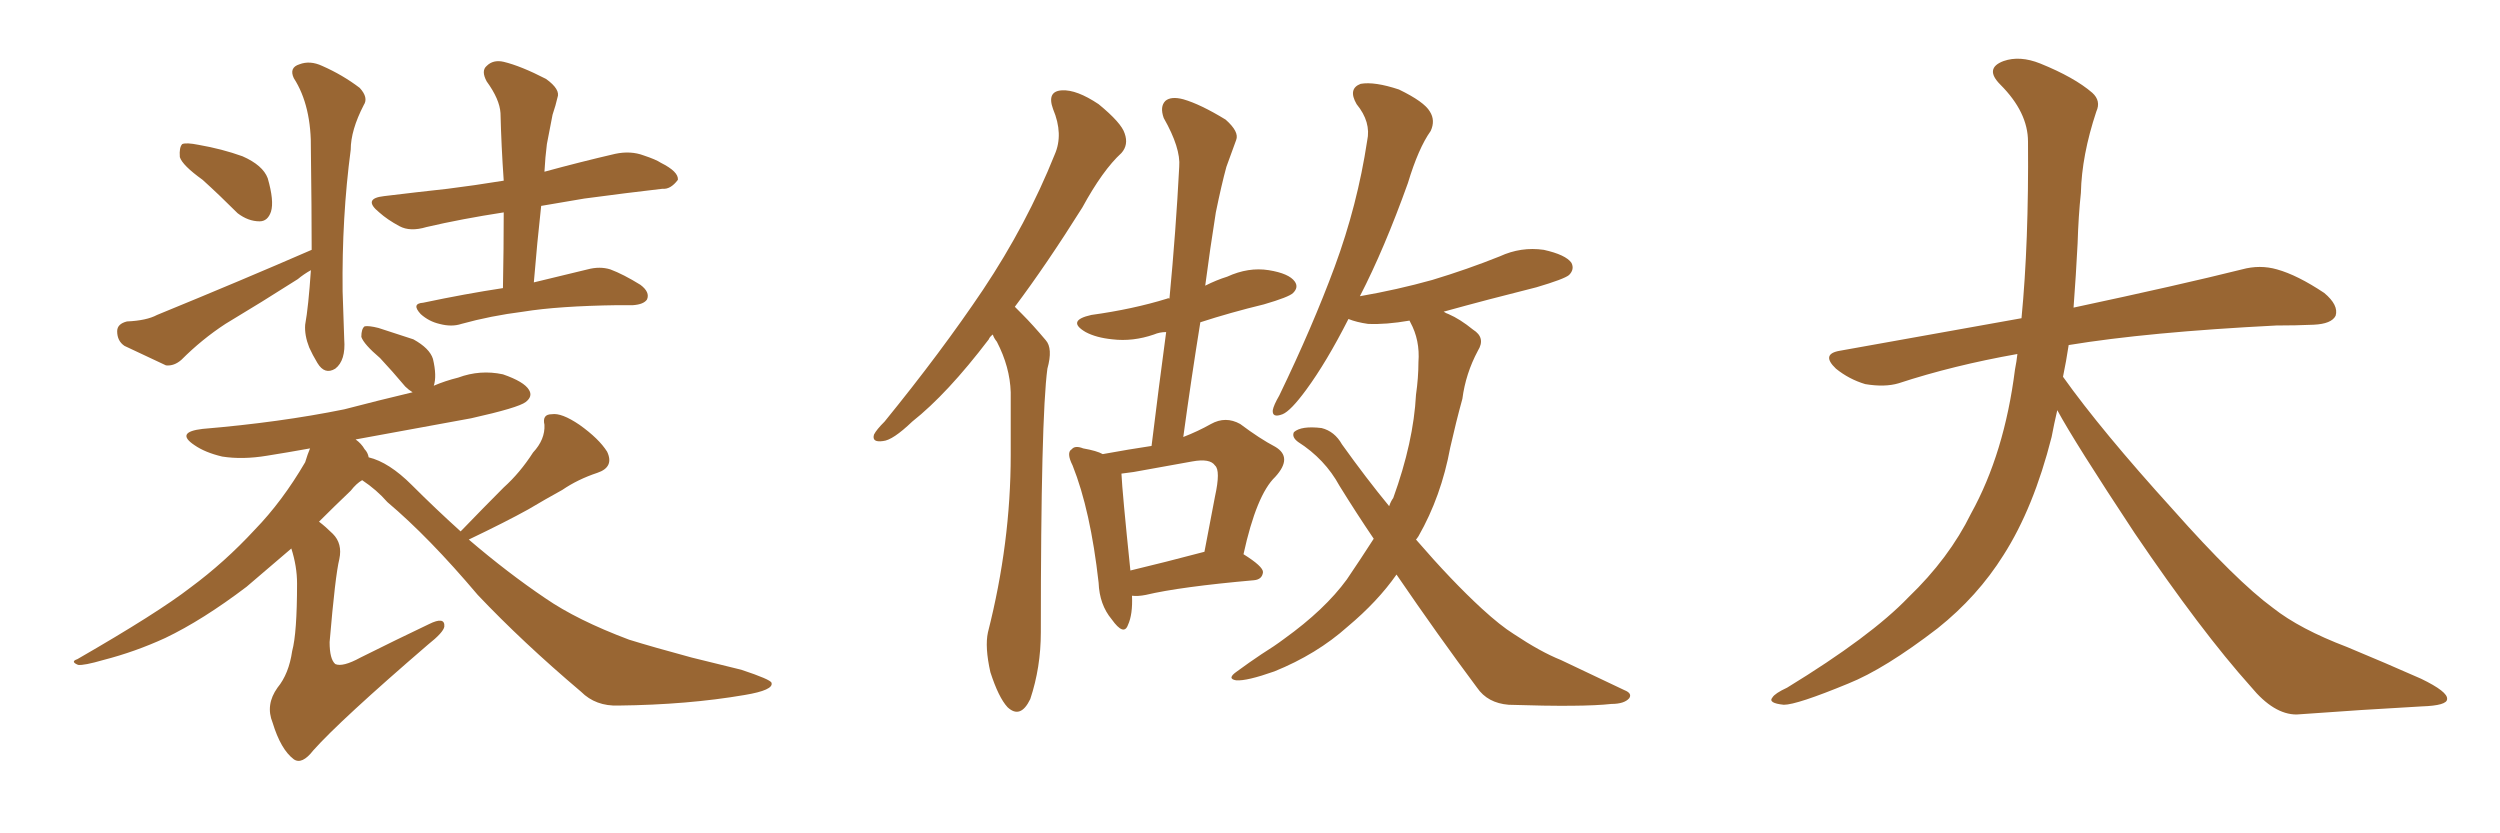 <svg xmlns="http://www.w3.org/2000/svg" xmlns:xlink="http://www.w3.org/1999/xlink" width="450" height="150"><path fill="#996633" padding="10" d="M36.47 32.37L36.47 32.37Q32.81 29.74 32.37 28.27L32.37 28.27Q32.23 26.51 32.81 25.93L32.81 25.93Q33.54 25.63 35.74 26.07L35.74 26.07Q39.99 26.81 43.65 28.13L43.65 28.13Q47.31 29.74 48.19 32.08L48.19 32.08Q49.37 36.18 48.78 38.09L48.78 38.09Q48.19 39.84 46.73 39.84L46.73 39.84Q44.68 39.84 42.77 38.38L42.77 38.38Q39.55 35.16 36.47 32.37ZM56.10 44.97L56.10 44.97Q56.10 37.65 55.96 27.10L55.96 27.10Q56.10 19.04 52.88 14.06L52.88 14.06Q52.00 12.16 53.91 11.57L53.91 11.57Q55.81 10.84 58.01 11.87L58.01 11.87Q61.67 13.48 64.75 15.82L64.75 15.82Q66.36 17.58 65.48 18.90L65.48 18.90Q63.13 23.44 63.13 26.95L63.13 26.95Q61.52 39.11 61.67 52.44L61.67 52.44Q61.82 56.54 61.96 61.08L61.96 61.08Q62.26 64.89 60.35 66.36L60.35 66.36Q58.45 67.53 57.13 65.33L57.13 65.33Q56.25 63.87 55.66 62.55L55.66 62.55Q54.79 60.35 54.93 58.45L54.93 58.45Q55.52 55.22 55.96 48.63L55.96 48.63Q54.64 49.37 53.61 50.24L53.61 50.24Q47.17 54.35 40.58 58.30L40.58 58.30Q36.33 61.08 32.67 64.75L32.67 64.75Q31.35 65.92 29.88 65.77L29.88 65.77Q25.49 63.72 22.41 62.26L22.41 62.26Q21.09 61.38 21.09 59.62L21.09 59.62Q21.09 58.30 22.85 57.86L22.85 57.86Q26.37 57.71 28.27 56.69L28.27 56.69Q43.65 50.39 56.10 44.97ZM90.53 51.86L90.53 51.86Q90.67 44.53 90.67 38.23L90.67 38.23Q83.06 39.40 76.76 40.87L76.76 40.87Q73.83 41.75 71.92 40.72L71.92 40.72Q69.73 39.55 68.26 38.23L68.26 38.23Q65.19 35.74 69.14 35.30L69.14 35.30Q75.15 34.57 80.57 33.98L80.57 33.98Q85.25 33.40 90.67 32.52L90.67 32.52Q90.23 26.22 90.09 20.36L90.09 20.36Q89.94 17.87 87.60 14.65L87.60 14.65Q86.57 12.74 87.60 11.87L87.60 11.87Q88.77 10.69 90.67 11.13L90.67 11.13Q93.75 11.87 98.29 14.21L98.29 14.21Q100.93 16.11 100.34 17.58L100.34 17.58Q100.05 18.90 99.46 20.65L99.46 20.65Q99.02 22.85 98.44 25.93L98.44 25.93Q98.14 28.27 98.00 30.91L98.00 30.91Q104.44 29.15 110.74 27.69L110.74 27.69Q113.53 27.10 115.87 27.98L115.87 27.98Q118.07 28.71 118.95 29.30L118.95 29.30Q122.17 30.91 122.02 32.37L122.02 32.37Q120.70 34.13 119.24 33.98L119.24 33.98Q112.79 34.72 105.18 35.74L105.18 35.74Q100.93 36.47 97.41 37.06L97.41 37.06Q96.68 43.65 96.09 50.83L96.09 50.83Q102.10 49.37 105.76 48.49L105.76 48.49Q107.96 47.90 109.86 48.49L109.86 48.49Q112.21 49.37 115.28 51.27L115.28 51.27Q117.04 52.59 116.46 53.91L116.46 53.91Q115.87 54.79 113.96 54.93L113.96 54.93Q112.65 54.93 111.18 54.93L111.18 54.93Q100.49 55.08 94.19 56.10L94.19 56.10Q88.33 56.84 83.06 58.30L83.06 58.30Q81.30 58.89 79.10 58.30L79.10 58.30Q77.20 57.86 75.73 56.54L75.73 56.54Q73.97 54.64 76.17 54.49L76.17 54.49Q83.79 52.88 90.53 51.86ZM82.91 95.65L82.91 95.65L82.91 95.65Q83.06 95.51 83.20 95.36L83.20 95.36Q87.01 91.41 90.67 87.74L90.67 87.74Q93.60 85.11 95.95 81.45L95.95 81.45Q98.14 79.10 98.00 76.46L98.00 76.46Q97.56 74.56 99.32 74.56L99.32 74.56Q101.07 74.27 104.30 76.46L104.30 76.46Q107.81 78.96 109.28 81.30L109.28 81.30Q110.60 84.08 107.52 85.11L107.52 85.11Q104.00 86.28 101.22 88.18L101.22 88.18Q98.29 89.79 95.07 91.70L95.07 91.70Q91.11 93.90 84.38 97.12L84.38 97.12Q91.41 103.13 98.14 107.67L98.14 107.67Q103.86 111.62 113.23 115.14L113.23 115.14Q117.48 116.46 124.51 118.36L124.51 118.36Q129.35 119.53 133.45 120.56L133.45 120.56Q138.72 122.31 138.87 122.90L138.87 122.90Q139.31 124.22 134.03 125.10L134.03 125.10Q123.78 126.86 111.33 127.00L111.33 127.00Q107.23 127.15 104.59 124.51L104.59 124.51Q94.04 115.58 85.99 107.08L85.99 107.08Q77.20 96.68 69.73 90.38L69.73 90.38Q67.82 88.18 65.19 86.43L65.19 86.43Q64.16 87.01 63.13 88.33L63.13 88.33Q60.06 91.26 57.42 93.90L57.42 93.90Q58.59 94.78 59.91 96.09L59.91 96.09Q61.67 97.85 61.08 100.63L61.08 100.63Q60.35 103.56 59.33 115.58L59.33 115.58Q59.33 118.65 60.35 119.53L60.35 119.53Q61.67 120.12 64.89 118.36L64.89 118.36Q71.34 115.14 77.20 112.35L77.20 112.35Q80.13 110.89 79.98 112.79L79.98 112.79Q79.83 113.82 77.05 116.02L77.05 116.02Q61.23 129.64 56.40 135.06L56.40 135.06Q54.35 137.70 52.88 136.67L52.88 136.67Q50.54 134.91 49.07 130.08L49.07 130.08Q47.75 126.86 49.95 123.78L49.95 123.78Q52.00 121.29 52.59 117.19L52.59 117.19Q53.47 113.96 53.47 105.03L53.47 105.03Q53.47 101.95 52.44 98.73L52.44 98.73Q47.61 102.83 44.38 105.62L44.38 105.62Q36.47 111.62 29.74 114.84L29.74 114.84Q24.32 117.33 18.60 118.80L18.60 118.80Q15.09 119.82 14.06 119.68L14.06 119.68Q12.60 119.09 13.92 118.65L13.92 118.65Q28.42 110.30 34.28 105.76L34.28 105.76Q40.43 101.22 45.85 95.36L45.85 95.36Q50.83 90.23 54.93 83.20L54.93 83.20Q55.37 81.74 55.81 80.71L55.81 80.71Q51.71 81.45 48.05 82.03L48.05 82.03Q43.65 82.76 39.99 82.18L39.99 82.18Q36.91 81.45 35.01 80.13L35.01 80.13Q31.49 77.78 36.47 77.20L36.47 77.20Q50.39 76.03 61.96 73.68L61.96 73.68Q68.12 72.07 74.27 70.61L74.27 70.61Q73.54 70.17 72.95 69.58L72.95 69.58Q70.61 66.80 68.41 64.45L68.41 64.45Q65.48 61.96 65.04 60.64L65.04 60.64Q65.04 59.18 65.63 58.74L65.63 58.74Q66.36 58.59 68.12 59.03L68.12 59.03Q71.34 60.06 74.41 61.08L74.41 61.08Q77.34 62.70 77.93 64.60L77.93 64.60Q78.66 67.68 78.08 69.43L78.08 69.43Q80.13 68.55 82.47 67.97L82.47 67.97Q86.43 66.50 90.53 67.38L90.53 67.38Q94.34 68.70 95.21 70.17L95.21 70.17Q95.95 71.34 94.63 72.36L94.63 72.36Q93.31 73.39 84.81 75.29L84.81 75.29Q74.27 77.20 64.01 79.10L64.01 79.10Q65.04 79.83 65.63 80.86L65.63 80.86Q66.21 81.45 66.36 82.32L66.36 82.32Q70.02 83.20 74.12 87.30L74.12 87.30Q78.37 91.55 82.91 95.65ZM178.71 60.21L178.71 60.21Q178.13 60.64 177.98 61.08L177.98 61.08Q170.51 70.90 164.21 75.88L164.21 75.88Q160.69 79.25 158.94 79.39L158.94 79.39Q156.88 79.69 157.32 78.22L157.32 78.22Q157.76 77.34 159.23 75.88L159.23 75.88Q169.48 63.28 176.95 52.15L176.95 52.15Q184.86 40.28 189.84 27.83L189.84 27.83Q191.46 24.17 189.55 19.63L189.55 19.63Q188.38 16.41 191.16 16.26L191.16 16.26Q193.80 16.11 197.75 18.75L197.75 18.75Q201.86 22.12 202.44 24.02L202.44 24.02Q203.17 26.07 201.86 27.54L201.86 27.54Q198.49 30.62 194.82 37.35L194.82 37.35Q188.38 47.61 182.67 55.22L182.67 55.22Q183.40 55.96 183.98 56.54L183.98 56.54Q185.89 58.45 188.23 61.23L188.23 61.23Q189.55 62.70 188.53 66.36L188.53 66.36Q187.35 75.15 187.35 113.82L187.35 113.82Q187.35 120.12 185.45 125.83L185.45 125.83Q183.69 129.49 181.35 127.29L181.35 127.29Q179.74 125.54 178.27 121.00L178.27 121.00Q177.25 116.46 177.83 113.82L177.83 113.82Q181.93 97.71 181.93 81.88L181.93 81.88Q181.93 76.46 181.93 70.61L181.93 70.61Q181.79 66.06 179.44 61.52L179.44 61.52Q178.86 60.79 178.71 60.21ZM203.76 107.23L203.76 107.23Q203.91 110.60 203.03 112.50L203.03 112.50Q202.29 114.55 200.10 111.47L200.10 111.47Q197.90 108.84 197.75 104.88L197.75 104.88Q196.29 91.85 193.07 83.79L193.07 83.79Q191.89 81.45 192.92 80.86L192.92 80.86Q193.51 80.13 194.97 80.71L194.97 80.71Q197.46 81.15 198.49 81.74L198.49 81.74Q203.32 80.86 207.28 80.27L207.28 80.27Q208.59 69.58 209.91 59.77L209.91 59.77Q208.74 59.77 207.71 60.21L207.71 60.21Q203.91 61.52 200.24 61.08L200.24 61.08Q197.31 60.79 195.41 59.77L195.41 59.77Q191.89 57.71 196.44 56.69L196.44 56.69Q203.91 55.66 210.06 53.76L210.06 53.76Q210.35 53.61 210.50 53.76L210.50 53.76Q211.67 41.46 212.26 30.03L212.26 30.03Q212.55 26.66 209.47 21.24L209.47 21.24Q208.74 19.19 209.77 18.16L209.77 18.16Q210.79 17.29 212.99 17.87L212.99 17.87Q216.06 18.75 220.61 21.53L220.61 21.53Q223.10 23.73 222.51 25.20L222.51 25.20Q221.78 27.25 220.75 30.03L220.75 30.03Q219.87 33.25 218.85 38.23L218.85 38.23Q217.82 44.68 216.94 51.42L216.94 51.42Q218.99 50.39 220.90 49.80L220.90 49.80Q224.71 48.05 228.37 48.63L228.37 48.63Q232.03 49.22 233.06 50.68L233.06 50.68Q233.79 51.71 232.76 52.73L232.76 52.73Q232.03 53.47 227.49 54.79L227.49 54.79Q221.48 56.25 216.06 58.01L216.06 58.01Q214.45 67.97 212.99 78.66L212.99 78.66Q215.63 77.64 217.97 76.32L217.97 76.32Q220.61 74.85 223.24 76.32L223.24 76.32Q226.76 78.96 229.54 80.42L229.54 80.42Q232.76 82.32 229.54 85.84L229.54 85.84Q226.17 89.06 223.83 99.76L223.83 99.76Q227.34 101.95 227.34 102.98L227.34 102.98Q227.20 104.30 225.73 104.44L225.73 104.44Q212.40 105.62 206.25 107.08L206.25 107.08Q204.79 107.37 203.76 107.23ZM203.47 102.69L203.47 102.69Q209.62 101.22 216.80 99.32L216.80 99.32Q217.82 93.90 218.70 89.36L218.70 89.36Q219.73 84.67 218.70 83.79L218.70 83.79Q217.82 82.47 214.60 83.06L214.60 83.06Q209.77 83.94 204.05 84.96L204.05 84.96Q202.88 85.11 201.86 85.25L201.86 85.25Q202.00 88.48 203.47 102.69ZM251.37 103.42L251.37 103.42L251.37 103.42Q248.00 108.25 242.58 112.79L242.58 112.79Q237.01 117.77 229.39 120.85L229.39 120.85Q224.41 122.61 222.51 122.46L222.51 122.46Q220.75 122.17 222.66 120.85L222.66 120.85Q224.85 119.24 227.05 117.77L227.05 117.77Q229.39 116.31 231.15 114.99L231.15 114.99Q238.48 109.72 242.43 104.30L242.43 104.30Q244.92 100.63 247.27 96.97L247.27 96.97Q244.19 92.43 241.11 87.45L241.11 87.45Q238.48 82.62 233.64 79.54L233.64 79.54Q232.47 78.66 232.91 77.78L232.91 77.78Q234.23 76.61 237.89 77.05L237.89 77.05Q240.23 77.64 241.55 79.98L241.55 79.98Q245.95 86.13 250.05 91.11L250.05 91.11Q250.34 90.23 250.78 89.65L250.78 89.65Q254.44 79.54 254.88 71.04L254.88 71.04Q255.32 67.97 255.32 65.19L255.32 65.19Q255.62 61.23 253.86 58.01L253.86 58.01Q253.71 57.71 253.71 57.71L253.71 57.71Q249.46 58.45 246.24 58.30L246.24 58.30Q244.19 58.01 242.72 57.42L242.72 57.42Q238.77 65.19 235.11 70.17L235.11 70.17Q232.32 73.97 230.86 74.56L230.86 74.56Q228.96 75.29 229.10 73.83L229.10 73.83Q229.25 72.95 230.27 71.19L230.27 71.19Q236.28 58.74 240.23 48.05L240.23 48.05Q244.34 36.91 246.09 25.34L246.09 25.34Q246.83 21.97 244.19 18.75L244.19 18.75Q242.58 15.97 244.92 15.09L244.92 15.09Q247.41 14.65 251.81 16.11L251.81 16.11Q256.35 18.31 257.37 20.07L257.37 20.07Q258.40 21.68 257.52 23.58L257.52 23.58Q255.32 26.66 253.42 32.96L253.42 32.96Q249.17 44.82 244.78 53.32L244.78 53.32Q251.51 52.15 257.81 50.39L257.81 50.39Q264.11 48.49 269.97 46.14L269.97 46.14Q273.78 44.38 277.88 44.97L277.88 44.97Q281.84 45.85 282.86 47.31L282.86 47.31Q283.45 48.49 282.42 49.51L282.42 49.51Q281.54 50.24 276.56 51.71L276.56 51.71Q267.77 53.91 259.86 56.10L259.86 56.10Q260.30 56.40 260.74 56.54L260.74 56.54Q262.79 57.42 265.14 59.33L265.14 59.33Q267.48 60.79 266.02 63.13L266.02 63.13Q263.82 67.24 263.23 71.78L263.23 71.78Q262.06 76.03 261.04 80.57L261.04 80.57Q259.42 89.36 255.32 96.53L255.32 96.53Q255.03 96.97 254.88 97.12L254.88 97.12Q261.33 104.59 266.75 109.57L266.75 109.57Q270.12 112.65 272.46 114.11L272.46 114.11Q277.29 117.33 280.96 118.80L280.96 118.80Q286.52 121.44 292.38 124.22L292.38 124.22Q293.85 124.80 293.26 125.68L293.26 125.68Q292.38 126.71 290.04 126.71L290.04 126.71Q284.91 127.29 271.58 126.86L271.58 126.86Q267.77 126.56 265.87 123.78L265.87 123.78Q258.98 114.55 251.37 103.42ZM370.31 73.83L370.31 73.83L370.31 73.83Q369.73 76.32 369.29 78.66L369.29 78.66Q366.06 91.41 360.64 99.90L360.64 99.90Q355.96 107.37 348.78 113.09L348.78 113.09Q339.26 120.41 332.67 123.05L332.67 123.05Q323.44 126.86 321.09 126.86L321.09 126.86Q318.16 126.56 319.04 125.54L319.04 125.54Q319.48 124.80 321.68 123.78L321.68 123.78Q336.77 114.55 343.51 107.52L343.51 107.52Q350.83 100.49 354.79 92.43L354.79 92.43Q360.79 81.59 362.70 66.50L362.70 66.50Q362.99 65.04 363.13 63.72L363.13 63.72Q351.56 65.77 341.75 68.99L341.75 68.99Q339.26 69.73 335.74 69.14L335.74 69.14Q332.81 68.26 330.47 66.36L330.47 66.36Q327.69 63.72 331.20 63.13L331.20 63.13Q348.49 60.06 363.87 57.28L363.87 57.28Q365.19 43.65 365.04 25.49L365.04 25.49Q365.04 20.21 360.06 15.23L360.06 15.23Q357.13 12.30 360.64 10.99L360.64 10.99Q363.57 9.96 367.24 11.43L367.24 11.43Q373.39 13.92 376.61 16.70L376.61 16.70Q378.22 18.16 377.34 20.07L377.34 20.07Q374.71 27.98 374.56 34.72L374.56 34.72Q374.12 38.82 373.97 43.80L373.97 43.80Q373.68 49.51 373.24 55.37L373.24 55.37Q392.43 51.27 403.56 48.49L403.56 48.49Q406.79 47.61 409.86 48.49L409.86 48.49Q413.53 49.51 418.36 52.73L418.36 52.73Q421.00 54.93 420.41 56.84L420.41 56.84Q419.68 58.30 416.46 58.45L416.46 58.45Q413.23 58.59 409.72 58.59L409.72 58.59Q386.57 59.77 372.36 62.11L372.36 62.11Q371.92 65.04 371.34 67.82L371.34 67.82Q378.22 77.49 391.11 91.70L391.11 91.70Q402.54 104.59 409.13 109.42L409.13 109.42Q413.96 113.23 422.46 116.46L422.46 116.46Q429.49 119.38 435.79 122.17L435.79 122.17Q440.63 124.51 440.48 125.83L440.48 125.83Q440.48 127.00 435.94 127.15L435.94 127.15Q425.39 127.73 413.38 128.61L413.38 128.61Q409.28 128.61 405.18 123.63L405.18 123.63Q396.24 113.67 384.23 95.95L384.23 95.95Q373.39 79.54 370.31 73.83Z"/></svg>